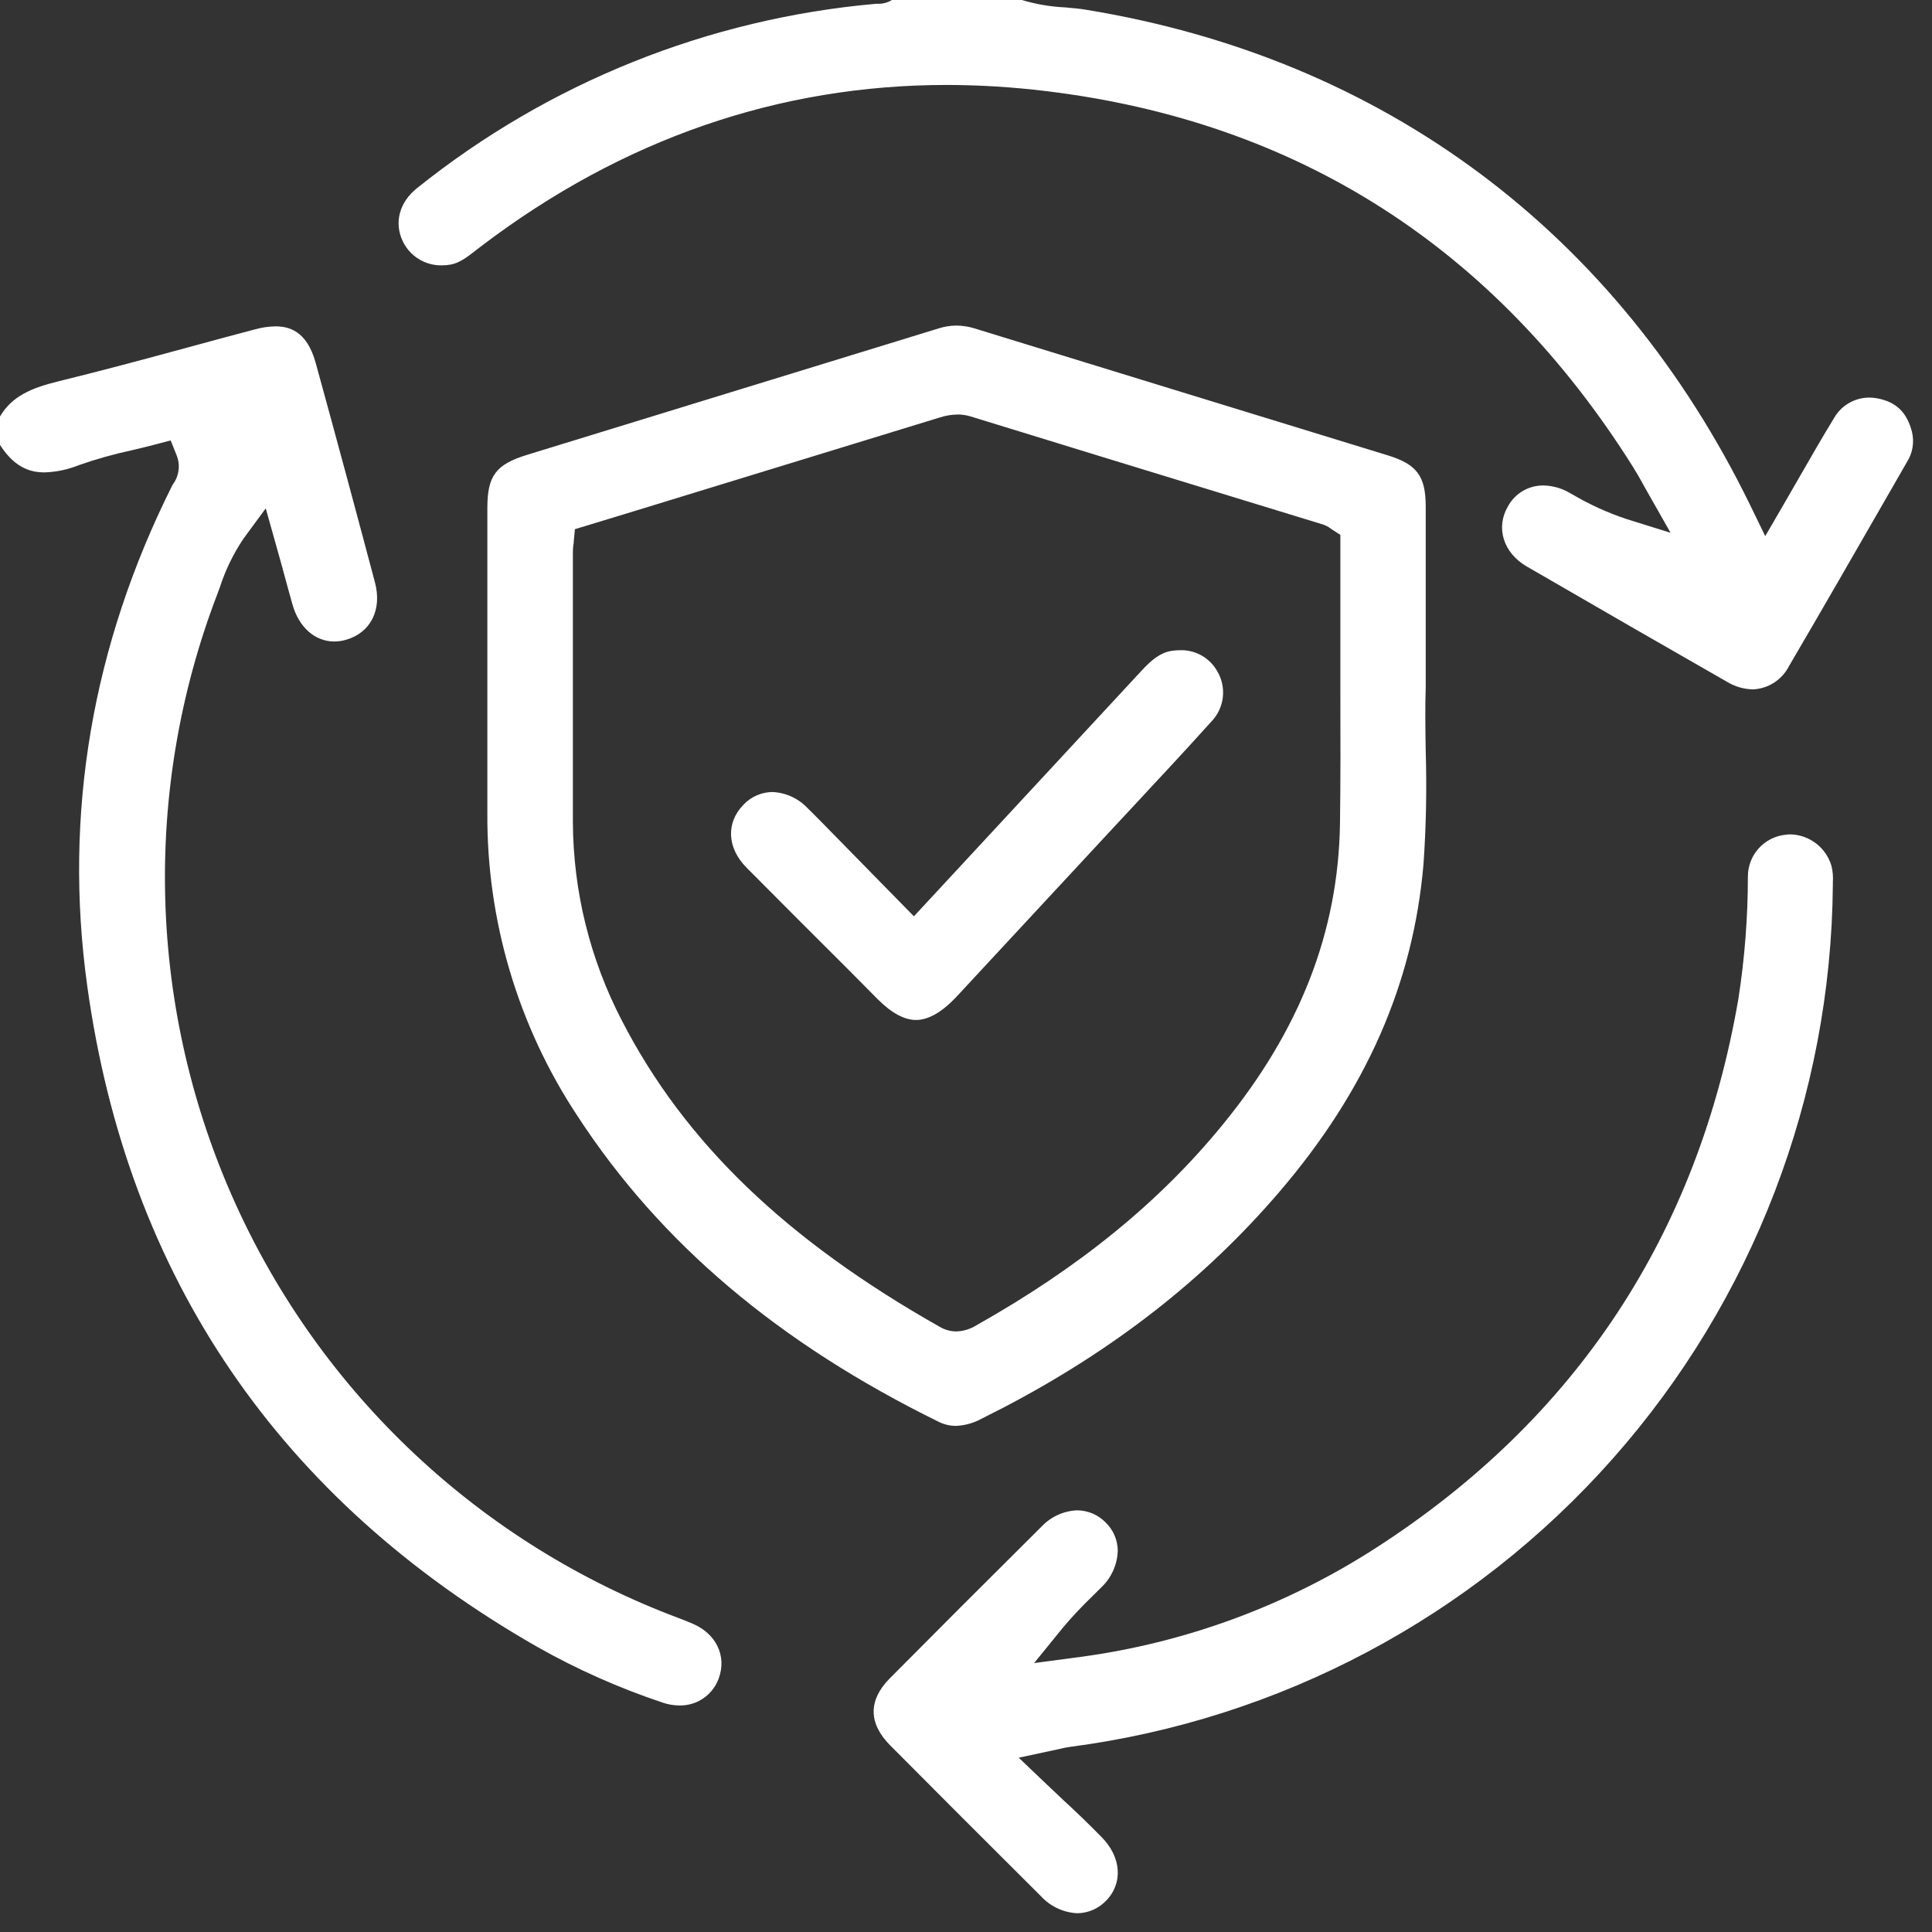 <svg width="82" height="82" viewBox="0 0 82 82" fill="none" xmlns="http://www.w3.org/2000/svg">
<rect x="0" y="0" width="82" height="82" fill="#333333" stroke="none"/>
<path d="M76.002 35.413C76.396 35.426 76.776 35.562 77.087 35.804C77.398 36.045 77.625 36.379 77.735 36.757C77.79 36.983 77.808 37.216 77.792 37.447V37.562C77.718 46.543 74.397 55.195 68.442 61.919C62.488 68.643 54.302 72.986 45.397 74.145C45.281 74.161 45.177 74.184 45.023 74.218C44.935 74.238 44.824 74.264 44.672 74.295L43.238 74.602L44.298 75.613L45.149 76.418C45.711 76.934 46.243 77.449 46.748 77.965C47.599 78.819 47.676 79.935 46.937 80.681C46.779 80.843 46.591 80.974 46.383 81.064C46.175 81.153 45.951 81.201 45.725 81.204C45.133 81.175 44.577 80.913 44.177 80.477C41.815 78.125 39.723 76.033 37.784 74.081C36.856 73.147 36.846 72.17 37.756 71.244C39.677 69.307 41.727 67.256 44.203 64.796C44.599 64.374 45.144 64.125 45.722 64.103C45.947 64.105 46.169 64.152 46.376 64.24C46.582 64.329 46.769 64.457 46.926 64.618C47.088 64.774 47.217 64.961 47.306 65.168C47.394 65.375 47.44 65.597 47.441 65.822C47.431 66.118 47.362 66.409 47.239 66.678C47.116 66.947 46.941 67.189 46.725 67.391L46.369 67.744C45.932 68.163 45.517 68.605 45.126 69.067L43.891 70.586L45.833 70.328C50.319 69.728 54.616 68.142 58.417 65.686C66.899 60.215 72.069 52.378 73.784 42.384C74.05 40.668 74.185 38.934 74.186 37.197C74.186 36.755 74.352 36.329 74.649 36.002C74.947 35.675 75.356 35.469 75.796 35.428C75.864 35.417 75.933 35.413 76.002 35.413ZM11.682 13.852C12.236 13.852 13.016 14.013 13.398 15.4C14.279 18.601 15.124 21.739 15.916 24.726C16.223 25.886 15.726 26.864 14.674 27.158C14.515 27.204 14.351 27.227 14.187 27.227C13.367 27.227 12.686 26.624 12.412 25.652C12.252 25.088 12.1 24.52 11.94 23.932L11.279 21.577L10.331 22.866C9.903 23.504 9.566 24.199 9.33 24.93C9.291 25.038 9.25 25.147 9.209 25.255C7.631 29.387 6.885 33.791 7.015 38.213C7.144 42.634 8.146 46.986 9.962 51.02C11.778 55.053 14.374 58.688 17.6 61.715C20.825 64.742 24.617 67.101 28.757 68.658C28.981 68.743 29.193 68.823 29.401 68.916C30.399 69.342 30.853 70.291 30.505 71.237C30.381 71.58 30.153 71.876 29.852 72.082C29.552 72.288 29.194 72.394 28.829 72.385C28.587 72.383 28.346 72.341 28.117 72.261C26.278 71.647 24.501 70.858 22.812 69.904C11.845 63.64 5.415 54.2 3.703 41.849C2.692 34.565 3.902 27.406 7.313 20.6L7.339 20.556C7.467 20.383 7.549 20.181 7.577 19.968C7.606 19.755 7.58 19.538 7.502 19.338L7.244 18.693L6.576 18.869C6.254 18.954 5.928 19.031 5.604 19.108C4.838 19.272 4.083 19.484 3.345 19.743C2.882 19.93 2.39 20.034 1.891 20.05C1.39 20.05 0.66 19.924 0 18.882V17.678C0.5 16.822 1.323 16.468 2.473 16.186C4.412 15.712 6.364 15.183 8.252 14.67C9.112 14.434 9.971 14.204 10.831 13.977C11.108 13.899 11.394 13.857 11.682 13.852ZM40.593 13.818C40.855 13.821 41.117 13.861 41.367 13.94L49.859 16.55C52.876 17.473 55.894 18.4 58.913 19.33C60.136 19.707 60.509 20.21 60.512 21.486V29.172C60.483 30.005 60.496 30.92 60.512 31.893C60.56 33.49 60.529 35.09 60.417 36.685C59.981 41.752 57.972 46.31 54.279 50.612C51.124 54.29 47.294 57.283 42.595 59.74L41.516 60.288C41.216 60.428 40.891 60.508 40.56 60.519C40.312 60.517 40.068 60.458 39.846 60.348C33.05 57.01 28.036 52.77 24.521 47.383C21.988 43.562 20.652 39.072 20.685 34.487V21.556C20.685 20.194 21.048 19.712 22.371 19.305L30.188 16.903L39.84 13.938C40.083 13.86 40.337 13.819 40.593 13.818ZM40.624 17.595C40.377 17.599 40.131 17.639 39.897 17.716C35.59 19.039 31.28 20.357 26.94 21.688L24.4 22.461L24.352 22.977C24.352 23.028 24.351 23.072 24.336 23.113C24.323 23.216 24.317 23.32 24.315 23.423V34.898C24.329 37.83 25.042 40.717 26.395 43.318C29.061 48.492 33.357 52.621 39.887 56.316C40.098 56.441 40.338 56.508 40.583 56.51C40.885 56.502 41.18 56.413 41.437 56.252C45.8 53.797 49.212 51.022 51.889 47.741C55.174 43.731 56.803 39.55 56.873 34.959C56.899 33.123 56.894 31.261 56.889 29.458V22.701L56.535 22.474L56.471 22.428C56.373 22.354 56.263 22.297 56.147 22.26L52.502 21.144C48.735 19.993 44.969 18.837 41.204 17.677C41.016 17.619 40.821 17.591 40.624 17.592V17.595ZM50.077 27.597C50.403 27.585 50.725 27.665 51.008 27.826C51.291 27.988 51.523 28.226 51.678 28.513C51.868 28.845 51.946 29.23 51.899 29.609C51.853 29.989 51.684 30.343 51.42 30.619C50.334 31.824 49.207 33.034 48.119 34.202L46.879 35.535C44.775 37.806 42.668 40.076 40.56 42.344C39.95 42.981 39.383 43.291 38.88 43.291C38.387 43.291 37.847 43 37.265 42.422L36.03 41.176C34.602 39.752 33.126 38.279 31.682 36.822C30.859 35.992 30.806 34.922 31.551 34.161C31.708 33.992 31.898 33.855 32.109 33.762C32.321 33.668 32.549 33.619 32.78 33.616C33.343 33.639 33.875 33.88 34.264 34.287C34.47 34.491 34.676 34.694 34.88 34.903L38.789 38.891L41.711 35.739C43.985 33.289 46.213 30.885 48.441 28.477C48.893 27.989 49.249 27.703 49.731 27.623C49.846 27.607 49.962 27.598 50.077 27.597ZM43.37 0C43.969 0.18 44.588 0.285 45.212 0.314C45.524 0.343 45.82 0.366 46.103 0.415C52.401 1.447 58.021 3.791 62.81 7.36C67.598 10.93 71.472 15.678 74.288 21.45L74.922 22.755L75.652 21.499C75.883 21.105 76.108 20.715 76.328 20.328C76.844 19.428 77.333 18.577 77.852 17.729C78.003 17.468 78.22 17.253 78.481 17.104C78.741 16.954 79.036 16.875 79.337 16.875C79.449 16.875 79.562 16.886 79.673 16.906C80.48 17.058 80.936 17.5 81.15 18.33C81.203 18.549 81.21 18.776 81.173 18.997C81.135 19.219 81.052 19.43 80.931 19.619L80.113 21.043C78.749 23.413 77.342 25.866 75.934 28.265C75.79 28.552 75.57 28.797 75.3 28.972C75.03 29.146 74.718 29.246 74.397 29.26C74.009 29.25 73.631 29.139 73.3 28.938C70.739 27.475 67.957 25.871 64.79 24.037C63.81 23.467 63.475 22.399 63.996 21.502C64.142 21.228 64.359 21 64.626 20.842C64.892 20.684 65.197 20.601 65.507 20.605C65.886 20.612 66.258 20.714 66.588 20.901L66.758 20.996C67.477 21.418 68.238 21.764 69.029 22.028L70.904 22.613L69.935 20.906C69.873 20.8 69.811 20.689 69.752 20.581C69.615 20.323 69.474 20.081 69.316 19.828C63.468 10.518 55.073 5.148 44.368 3.863C42.984 3.695 41.591 3.609 40.196 3.605C33.068 3.605 26.427 5.898 20.46 10.422L20.23 10.598C19.846 10.899 19.513 11.16 19.129 11.229C19.006 11.252 18.881 11.263 18.756 11.263C18.408 11.269 18.066 11.176 17.77 10.993C17.475 10.81 17.239 10.546 17.09 10.231C16.721 9.442 16.953 8.58 17.698 7.987C23.279 3.51 30.061 0.787 37.188 0.16H37.282C37.484 0.163 37.683 0.107 37.855 0H43.37Z" fill="white"/>
</svg>
